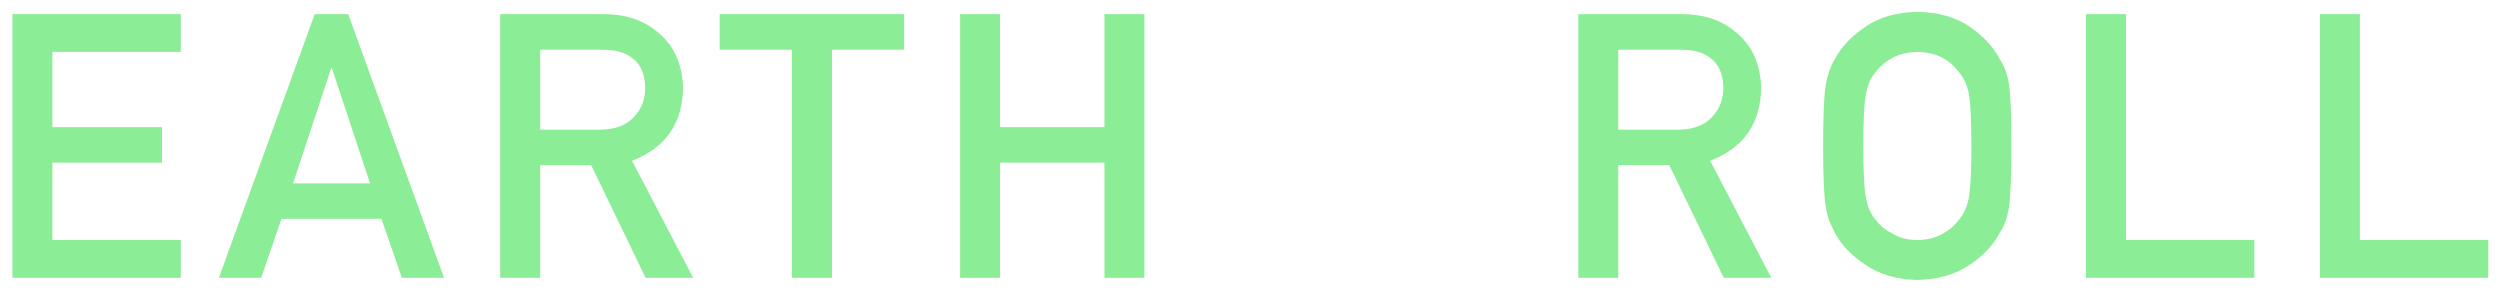 <svg width="162" height="19" viewBox="0 0 162 19" fill="none" xmlns="http://www.w3.org/2000/svg">
<path d="M0.805 18H11.715V15.551H3.395V10.535H10.496V8.238H3.395V3.363H11.715V0.914H0.805V18ZM18.988 11.883L21.46 4.418H21.507L23.98 11.883H18.988ZM26.042 18H28.773L22.562 0.914H20.394L14.183 18H16.925L18.238 14.18H24.718L26.042 18ZM35.002 3.223H39.057C39.885 3.223 40.518 3.398 40.956 3.75C41.51 4.148 41.795 4.793 41.811 5.684C41.811 6.426 41.573 7.051 41.096 7.559C40.612 8.105 39.885 8.387 38.916 8.402H35.002V3.223ZM32.413 18H35.002V10.699H38.307L41.834 18H44.916L40.956 10.418C43.127 9.582 44.229 8.004 44.26 5.684C44.213 4.105 43.647 2.891 42.561 2.039C41.663 1.289 40.502 0.914 39.081 0.914H32.413V18ZM51.31 18H53.912V3.223H58.587V0.914H46.634V3.223H51.31V18ZM71.567 18H74.157V0.914H71.567V8.238H64.805V0.914H62.216V18H64.805V10.535H71.567V18ZM104.865 3.223H108.92C109.748 3.223 110.38 3.398 110.818 3.75C111.373 4.148 111.658 4.793 111.673 5.684C111.673 6.426 111.435 7.051 110.959 7.559C110.474 8.105 109.748 8.387 108.779 8.402H104.865V3.223ZM102.275 18H104.865V10.699H108.17L111.697 18H114.779L110.818 10.418C112.99 9.582 114.091 8.004 114.123 5.684C114.076 4.105 113.509 2.891 112.423 2.039C111.525 1.289 110.365 0.914 108.943 0.914H102.275V18ZM118.137 9.457C118.137 11.41 118.196 12.73 118.313 13.418C118.376 13.785 118.454 14.09 118.548 14.332C118.649 14.566 118.762 14.812 118.887 15.07C119.302 15.859 119.966 16.555 120.88 17.156C121.778 17.781 122.899 18.109 124.243 18.141C125.602 18.109 126.735 17.781 127.641 17.156C128.54 16.555 129.188 15.859 129.587 15.07C129.876 14.656 130.075 14.105 130.184 13.418C130.286 12.73 130.337 11.41 130.337 9.457C130.337 7.473 130.286 6.145 130.184 5.473C130.075 4.801 129.876 4.258 129.587 3.844C129.188 3.055 128.54 2.352 127.641 1.734C126.735 1.109 125.602 0.789 124.243 0.773C122.899 0.789 121.778 1.109 120.88 1.734C119.966 2.352 119.302 3.055 118.887 3.844C118.63 4.258 118.438 4.801 118.313 5.473C118.196 6.145 118.137 7.473 118.137 9.457ZM120.739 9.457C120.739 7.777 120.802 6.633 120.927 6.023C121.036 5.445 121.259 4.973 121.595 4.605C121.868 4.254 122.227 3.961 122.673 3.727C123.11 3.5 123.634 3.379 124.243 3.363C124.86 3.379 125.395 3.5 125.848 3.727C126.278 3.961 126.622 4.254 126.88 4.605C127.216 4.973 127.446 5.445 127.571 6.023C127.688 6.633 127.747 7.777 127.747 9.457C127.747 11.137 127.688 12.273 127.571 12.867C127.446 13.461 127.216 13.941 126.88 14.309C126.622 14.66 126.278 14.945 125.848 15.164C125.395 15.422 124.86 15.551 124.243 15.551C123.634 15.551 123.11 15.422 122.673 15.164C122.227 14.945 121.868 14.66 121.595 14.309C121.259 13.941 121.036 13.461 120.927 12.867C120.802 12.273 120.739 11.137 120.739 9.457ZM135.172 18H146.082V15.551H137.762V0.914H135.172V18ZM150.331 18H161.241V15.551H152.921V0.914H150.331V18Z" fill="#8BED95"/>
</svg>
